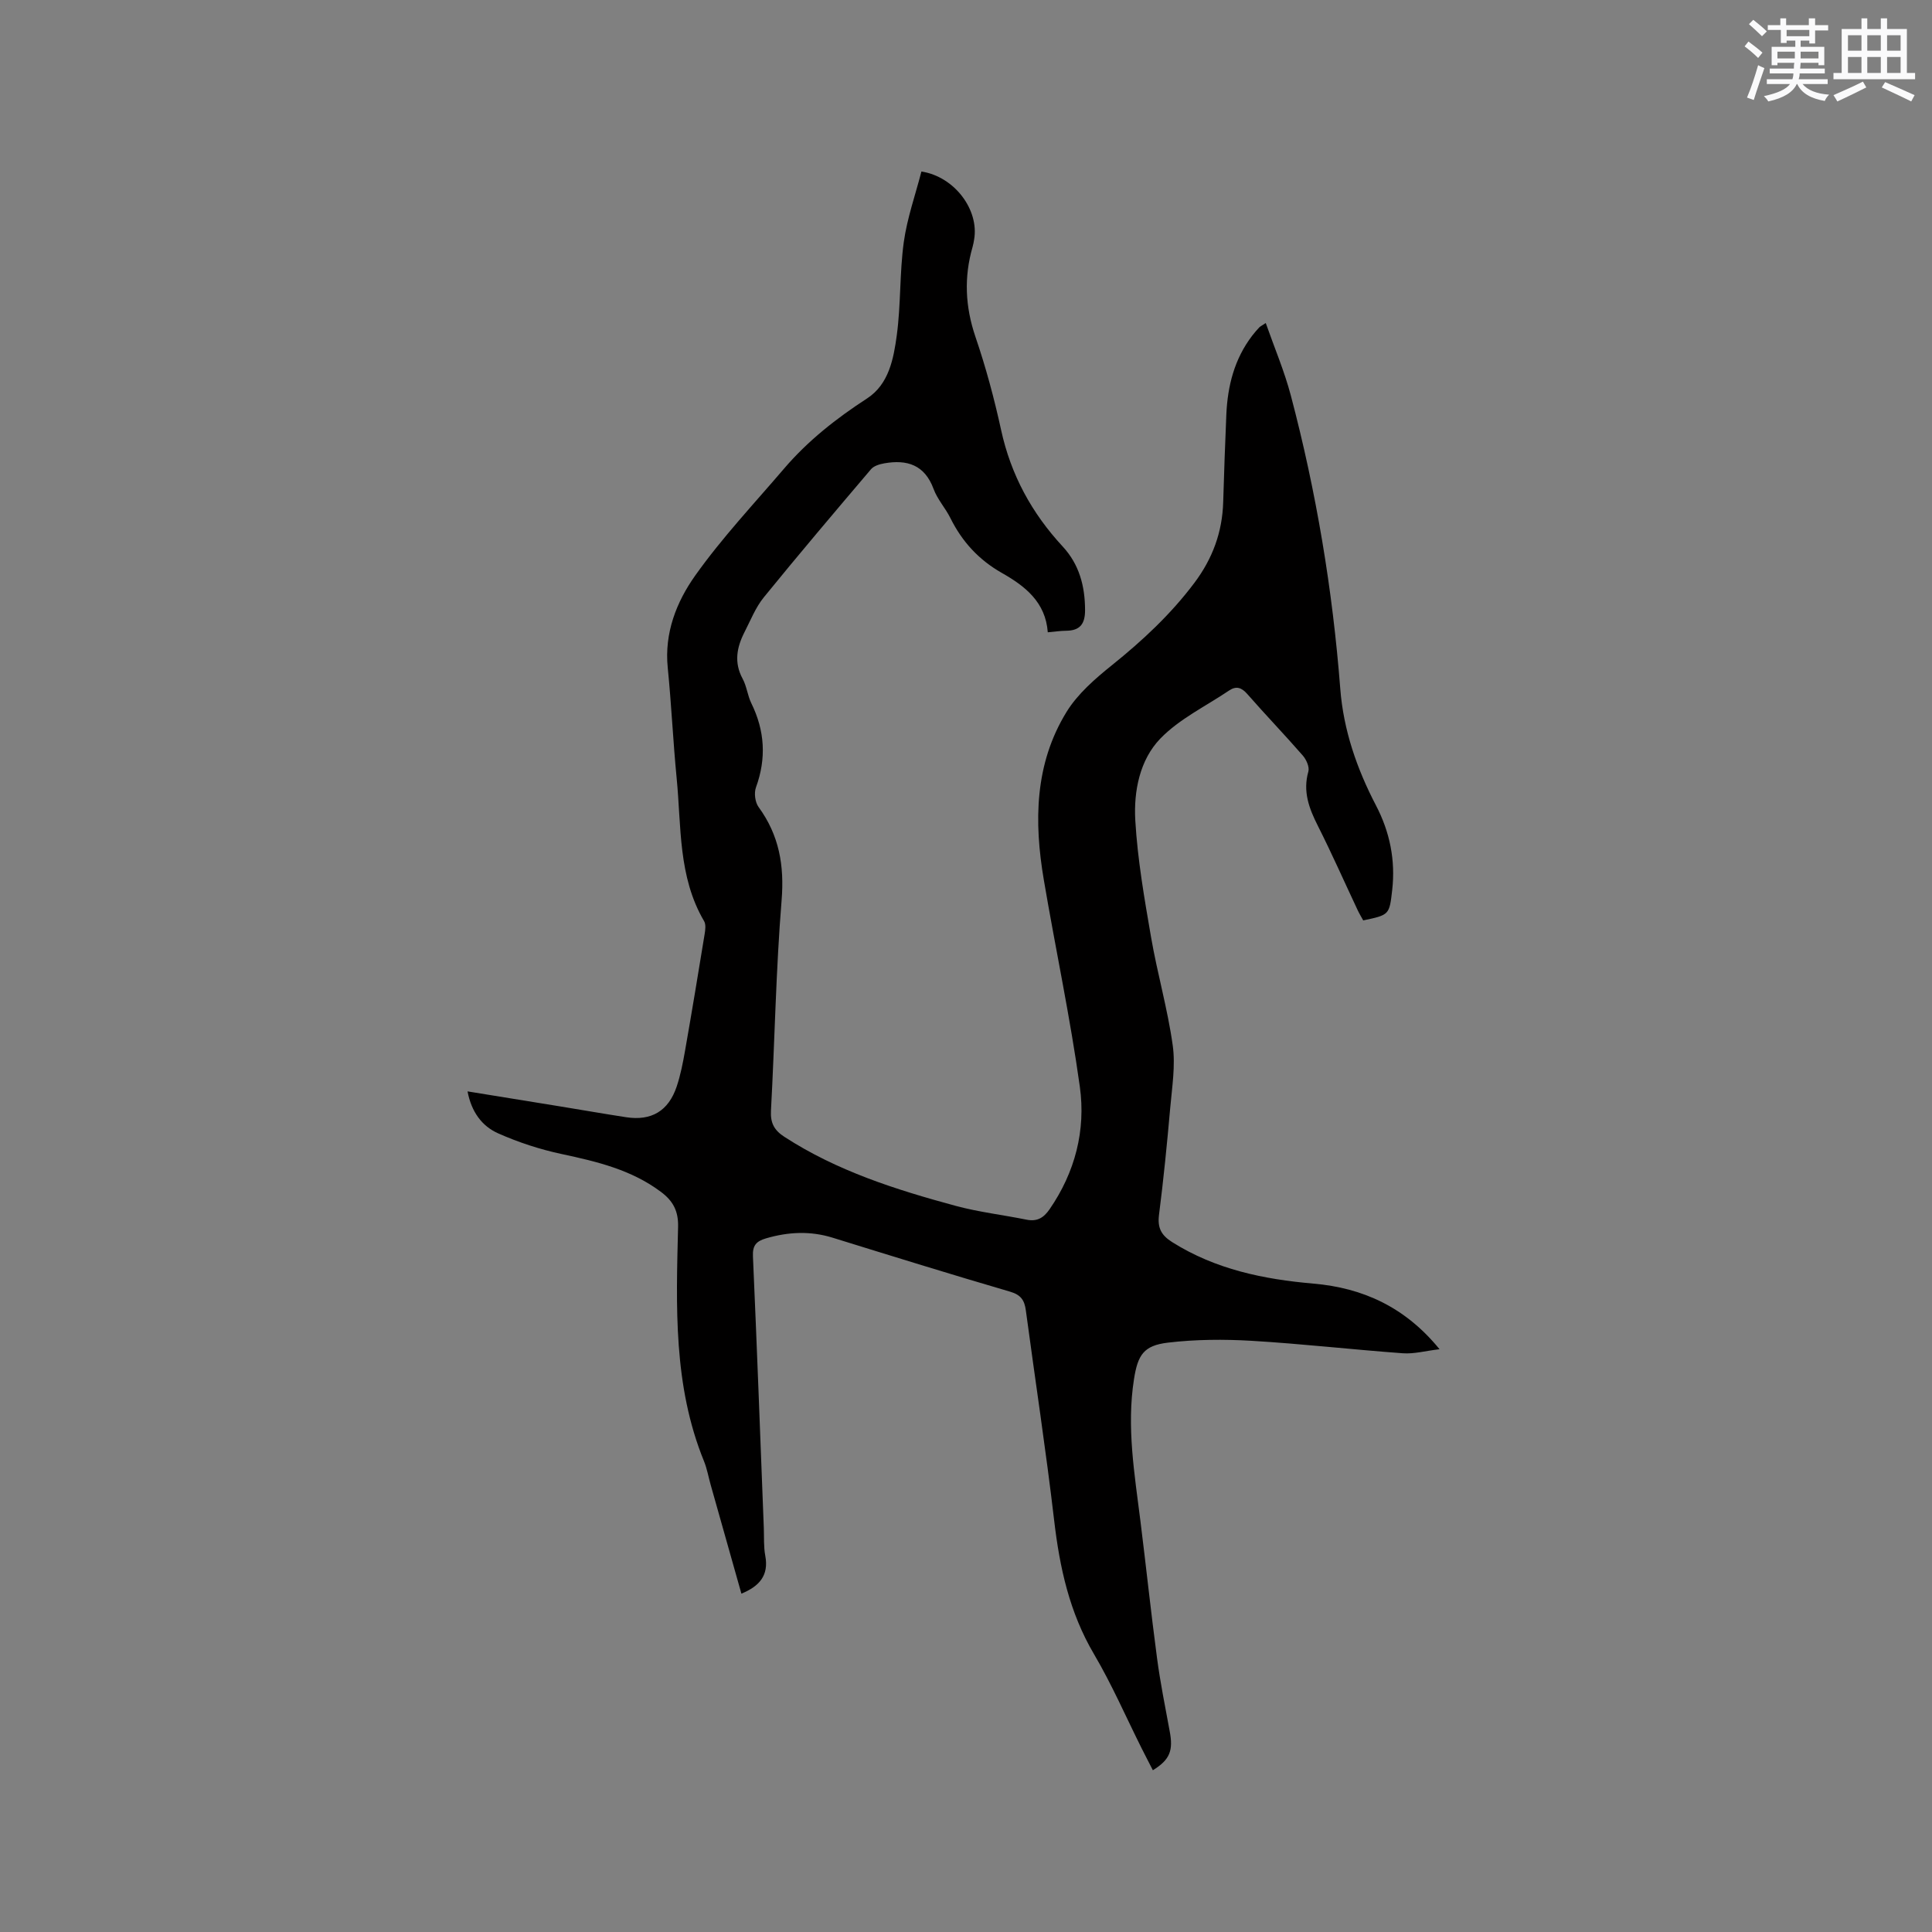 <svg enable-background="new 0 0 400 400" viewBox="0 0 400 400" xmlns="http://www.w3.org/2000/svg"><rect x="0" y="0" width="400" height="400" fill="#808080" stroke="none"/><path d="m238.69 366.51c-.77-1.51-1.55-2.99-2.3-4.49-3.27-6.53-6.19-13.27-9.89-19.55-5.08-8.62-7.11-17.93-8.25-27.7-1.7-14.52-3.92-28.98-5.86-43.47-.28-2.08-1-3.21-3.25-3.87-12.29-3.59-24.52-7.39-36.76-11.18-4.62-1.43-9.15-1.21-13.76.13-2.04.6-2.84 1.46-2.73 3.75.83 18.75 1.52 37.5 2.25 56.25.07 1.91-.05 3.85.3 5.71.77 4.07-1.2 6.32-4.94 7.86-2.13-7.53-4.24-15.02-6.36-22.52-.46-1.63-.75-3.33-1.38-4.89-6.4-15.68-5.77-32.14-5.37-48.55.08-3.27-1.05-5.35-3.53-7.21-6.13-4.6-13.27-6.29-20.57-7.85-4.5-.96-8.97-2.42-13.17-4.29-3.33-1.48-5.52-4.43-6.32-8.68 6.66 1.08 13.01 2.11 19.36 3.14 4.49.73 8.98 1.52 13.48 2.21 5.22.8 8.76-1.29 10.46-6.35.8-2.39 1.29-4.91 1.73-7.41 1.41-8.03 2.74-16.06 4.05-24.11.15-.89.3-2.03-.1-2.72-5.42-9.22-4.7-19.61-5.69-29.65-.74-7.59-1.08-15.23-1.84-22.82-.73-7.2 1.81-13.63 5.68-19.08 5.55-7.82 12.18-14.87 18.43-22.18 4.93-5.76 10.8-10.37 17.16-14.5 4.52-2.94 5.49-8.22 6.15-13.08.86-6.38.57-12.91 1.45-19.29.69-4.97 2.41-9.79 3.65-14.61 6.87 1.06 11.95 7.93 10.92 14.03-.09.52-.17 1.05-.32 1.56-1.82 6.28-1.54 12.39.59 18.65 2.15 6.3 3.89 12.77 5.31 19.28 2.02 9.28 6.34 17.2 12.75 24.12 3.41 3.68 4.62 8.17 4.63 13.15.01 2.89-1.05 4.27-3.94 4.29-1.15.01-2.3.19-3.78.32-.45-6.26-4.71-9.57-9.49-12.28s-8.24-6.47-10.66-11.35c-1.03-2.08-2.7-3.89-3.49-6.04-1.85-5.02-5.5-6.14-10.22-5.31-.96.17-2.14.52-2.73 1.21-7.47 8.79-14.93 17.59-22.21 26.54-1.7 2.1-2.74 4.76-3.99 7.2-1.6 3.13-2.21 6.28-.39 9.64.85 1.56 1.02 3.47 1.8 5.07 2.8 5.7 3.15 11.43.96 17.44-.42 1.16-.18 3.06.54 4.05 4.27 5.85 5.36 12.11 4.77 19.35-1.18 14.47-1.41 29.01-2.2 43.51-.14 2.58.68 4.07 2.78 5.43 10.91 7.08 23.12 10.95 35.5 14.3 4.78 1.29 9.76 1.86 14.63 2.85 2.18.44 3.54-.37 4.77-2.15 5.3-7.69 7.52-16.36 6.27-25.37-1.99-14.35-5.04-28.55-7.46-42.84-2.05-12.05-1.91-24.01 4.71-34.77 2.31-3.75 5.92-6.88 9.42-9.69 6.32-5.08 12.15-10.51 17.04-17.02 3.77-5.02 5.79-10.5 5.97-16.74.18-6.04.39-12.08.65-18.11.26-5.94 1.67-11.52 5.36-16.34.45-.59.94-1.15 1.44-1.69.2-.21.49-.34 1.36-.92 1.81 5.15 3.87 9.99 5.2 15.03 5.26 19.91 8.64 40.15 10.23 60.7.66 8.55 3.43 16.55 7.39 24.14 2.87 5.5 4.06 11.33 3.36 17.52-.59 5.15-.58 5.15-6 6.29-.35-.65-.78-1.34-1.13-2.08-2.75-5.84-5.36-11.75-8.27-17.52-1.82-3.6-3.13-7.09-1.96-11.22.27-.94-.42-2.47-1.14-3.3-3.76-4.32-7.73-8.44-11.5-12.75-1.21-1.38-2.31-1.71-3.78-.72-4.81 3.25-10.28 5.86-14.23 9.95-4.26 4.41-5.53 10.9-5.18 16.94.47 8.09 1.88 16.15 3.26 24.15 1.29 7.51 3.44 14.88 4.49 22.42.59 4.21-.14 8.64-.52 12.96-.65 7.39-1.38 14.77-2.32 22.13-.34 2.69.45 4.21 2.73 5.65 8.97 5.64 18.89 7.69 29.26 8.59 10.19.88 18.97 4.84 26.09 13.58-2.89.34-5.27 1.01-7.59.84-10.44-.76-20.85-1.96-31.3-2.58-5.77-.34-11.64-.3-17.36.38-5 .6-6.22 2.53-7.01 7.56-1.56 9.9.12 19.65 1.34 29.43 1.18 9.46 2.18 18.94 3.44 28.39.67 5.03 1.68 10.02 2.6 15.01.79 4.07.06 5.95-3.47 8.14z" fill="#010000"/><g fill="#fafafb"><path d="m361.2 9.6.8-1c.9.7 1.9 1.4 2.9 2.3l-.9 1.1c-1-1-2-1.8-2.8-2.4zm.5 10.6c.9-2.1 1.6-4.3 2.3-6.7.4.2.8.4 1.3.6-.7 2.1-1.5 4.3-2.2 6.6zm.4-15.2.9-.9c1 .8 2 1.6 2.8 2.4l-1 1c-.9-.9-1.8-1.7-2.7-2.5zm12.5-1.2h1.2v1.4h2.7v1.1h-2.7v2.7h-1.2v-.6h-1.8v1.3h4.9v3.8h-1.2v-.5h-3.7c0 .4-.1.9-.1 1.2h5.1v1h-5.2c0 .5-.1.9-.2 1.2h6v1h-5.2c1.1 1.3 2.9 2 5.5 2.2-.4.4-.7.8-.9 1.3-2.9-.5-4.8-1.6-5.7-3.5h-.1c-.8 1.7-2.7 2.9-5.9 3.6-.2-.4-.6-.8-.9-1.1 2.8-.6 4.6-1.4 5.4-2.5h-4.8v-1h5.3c.1-.3.2-.7.2-1.2h-4.9v-1h5c0-.4 0-.8.1-1.2h-3.5v.5h-1.2v-3.8h4.9v-1.3h-1.8v.5h-1.2v-2.7h-2.7v-1h2.6v-1.4h1.2v1.4h4.7v-1.4zm-6.6 8.3h3.6c0-.4 0-.9 0-1.4h-3.6zm1.9-4.6h4.7v-1.3h-4.7zm6.6 3.2h-3.7v1.4h3.7z"/><path d="m385.3 3.8h1.3v2.2h2.8v-2.2h1.3v2.2h4.1v9.1h1.7v1.3h-16.9v-1.3h1.7v-9.1h4.1v-2.2zm.4 13.1.7 1.2c-1.8.9-3.8 1.9-6 2.9-.2-.4-.5-.8-.8-1.3 2.3-1 4.3-1.9 6.1-2.8zm-3.1-6.4h2.8v-3.2h-2.8zm0 4.6h2.8v-3.3h-2.8zm4-4.6h2.8v-3.2h-2.8zm0 4.6h2.8v-3.3h-2.8zm3.7 1.9c2.1.9 4.1 1.8 6.1 2.7l-.7 1.3c-2.2-1.1-4.2-2-6.1-2.9zm3.2-9.7h-2.8v3.2h2.8zm-2.8 7.8h2.8v-3.3h-2.8z"/></g></svg>